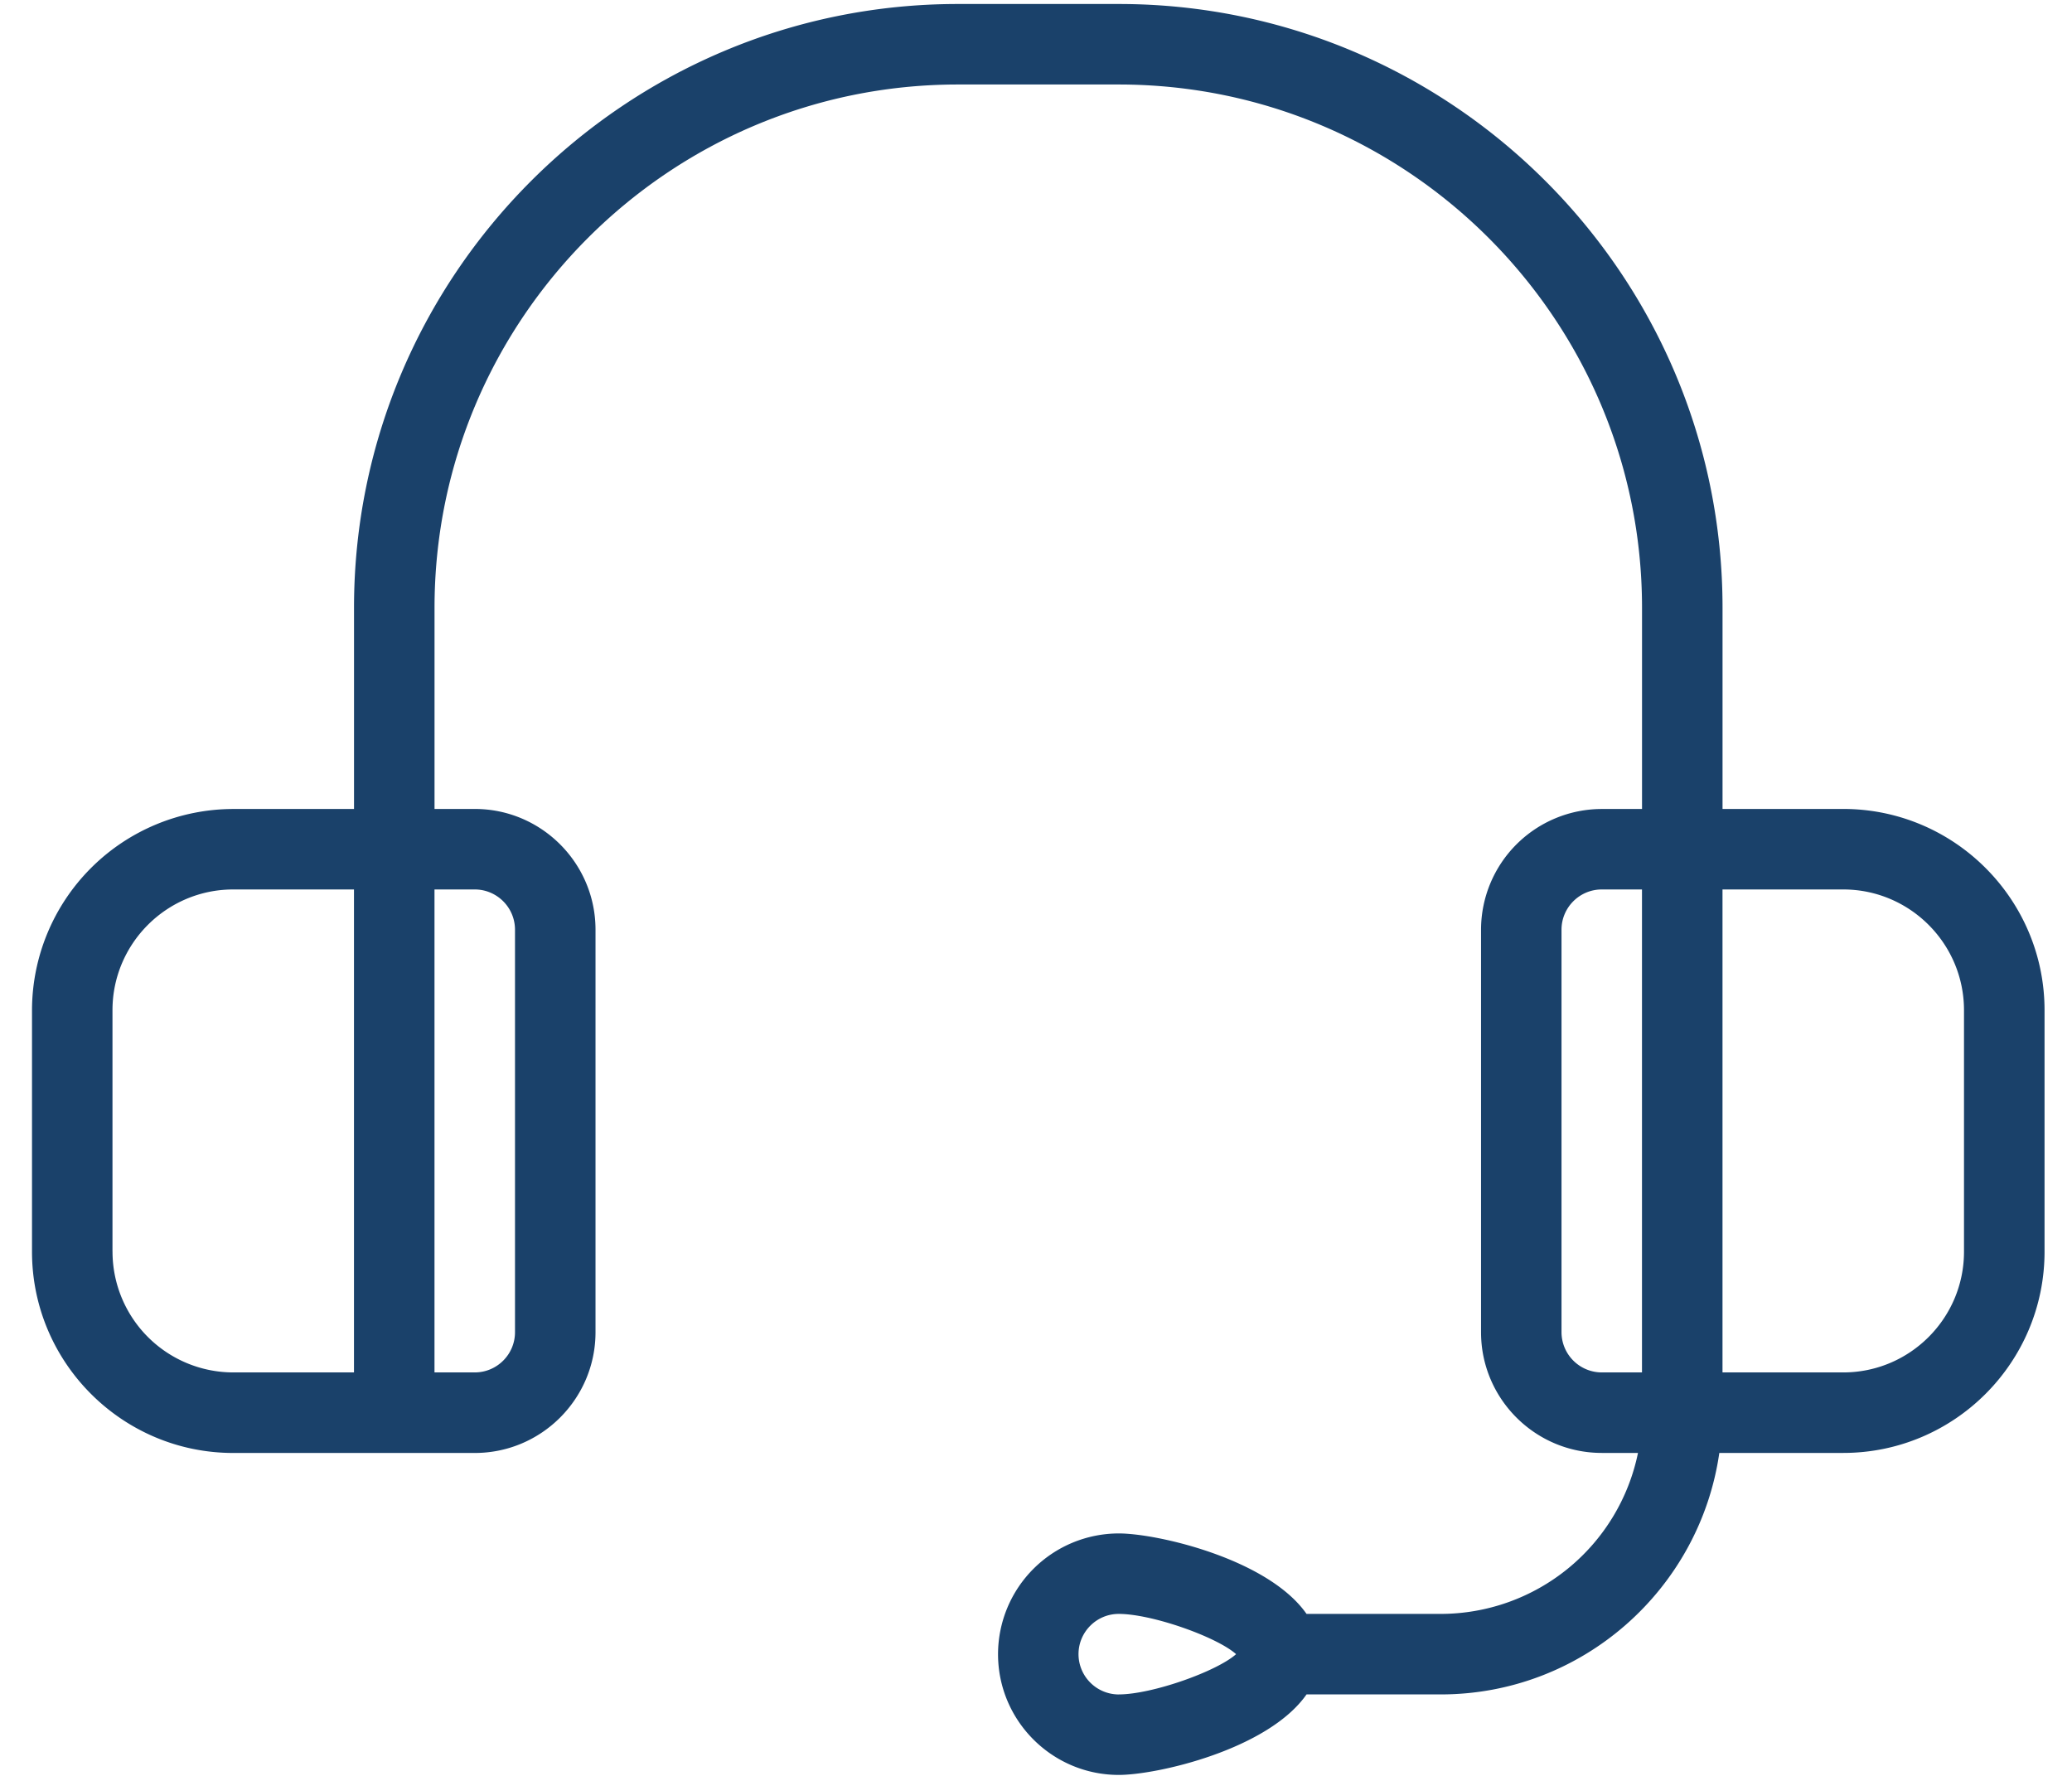 <svg xmlns="http://www.w3.org/2000/svg" width="56" height="48" viewBox="0 0 56 48">
    <path fill="#1A416A" fill-rule="nonzero" d="M49.819 21.865h-3.264v-5.439c0-8.997-7.32-16.318-16.318-16.318h-4.351c-8.998 0-16.318 7.32-16.318 16.318v5.44H6.305a5.446 5.446 0 0 0-5.44 5.439v6.527c0 2.999 2.44 5.44 5.44 5.44h6.527c1.8 0 3.263-1.465 3.263-3.264V25.129c0-1.8-1.464-3.264-3.263-3.264h-1.088v-5.439c0-7.798 6.344-14.142 14.142-14.142h4.351c7.799 0 14.142 6.344 14.142 14.142v5.44h-1.087a3.267 3.267 0 0 0-3.264 3.263v10.879c0 1.8 1.464 3.263 3.264 3.263h.978a5.448 5.448 0 0 1-5.33 4.351h-3.628c-1.04-1.488-4.035-2.175-5.075-2.175a3.267 3.267 0 0 0-3.263 3.263c0 1.8 1.464 3.264 3.263 3.264 1.04 0 4.035-.687 5.075-2.176h3.628c3.829 0 6.998-2.843 7.528-6.527h3.35c3 0 5.44-2.44 5.44-5.44v-6.526c0-3-2.44-5.44-5.44-5.44zM3.04 33.832v-6.527c0-1.8 1.464-3.264 3.264-3.264h3.263v13.054H6.305a3.267 3.267 0 0 1-3.264-3.263zm10.879-8.703v10.879c0 .6-.488 1.087-1.088 1.087h-1.088V24.041h1.088c.6 0 1.088.488 1.088 1.088zm16.317 20.67a1.09 1.09 0 0 1-1.087-1.089c0-.6.488-1.088 1.087-1.088.899 0 2.65.622 3.172 1.088-.522.467-2.273 1.088-3.172 1.088zm11.967-9.791V25.129c0-.6.488-1.088 1.088-1.088h1.087v13.054h-1.087a1.09 1.09 0 0 1-1.088-1.087zm10.878-2.176c0 1.8-1.464 3.263-3.263 3.263h-3.264V24.041h3.264c1.8 0 3.263 1.464 3.263 3.264v6.527z"/>
</svg>
